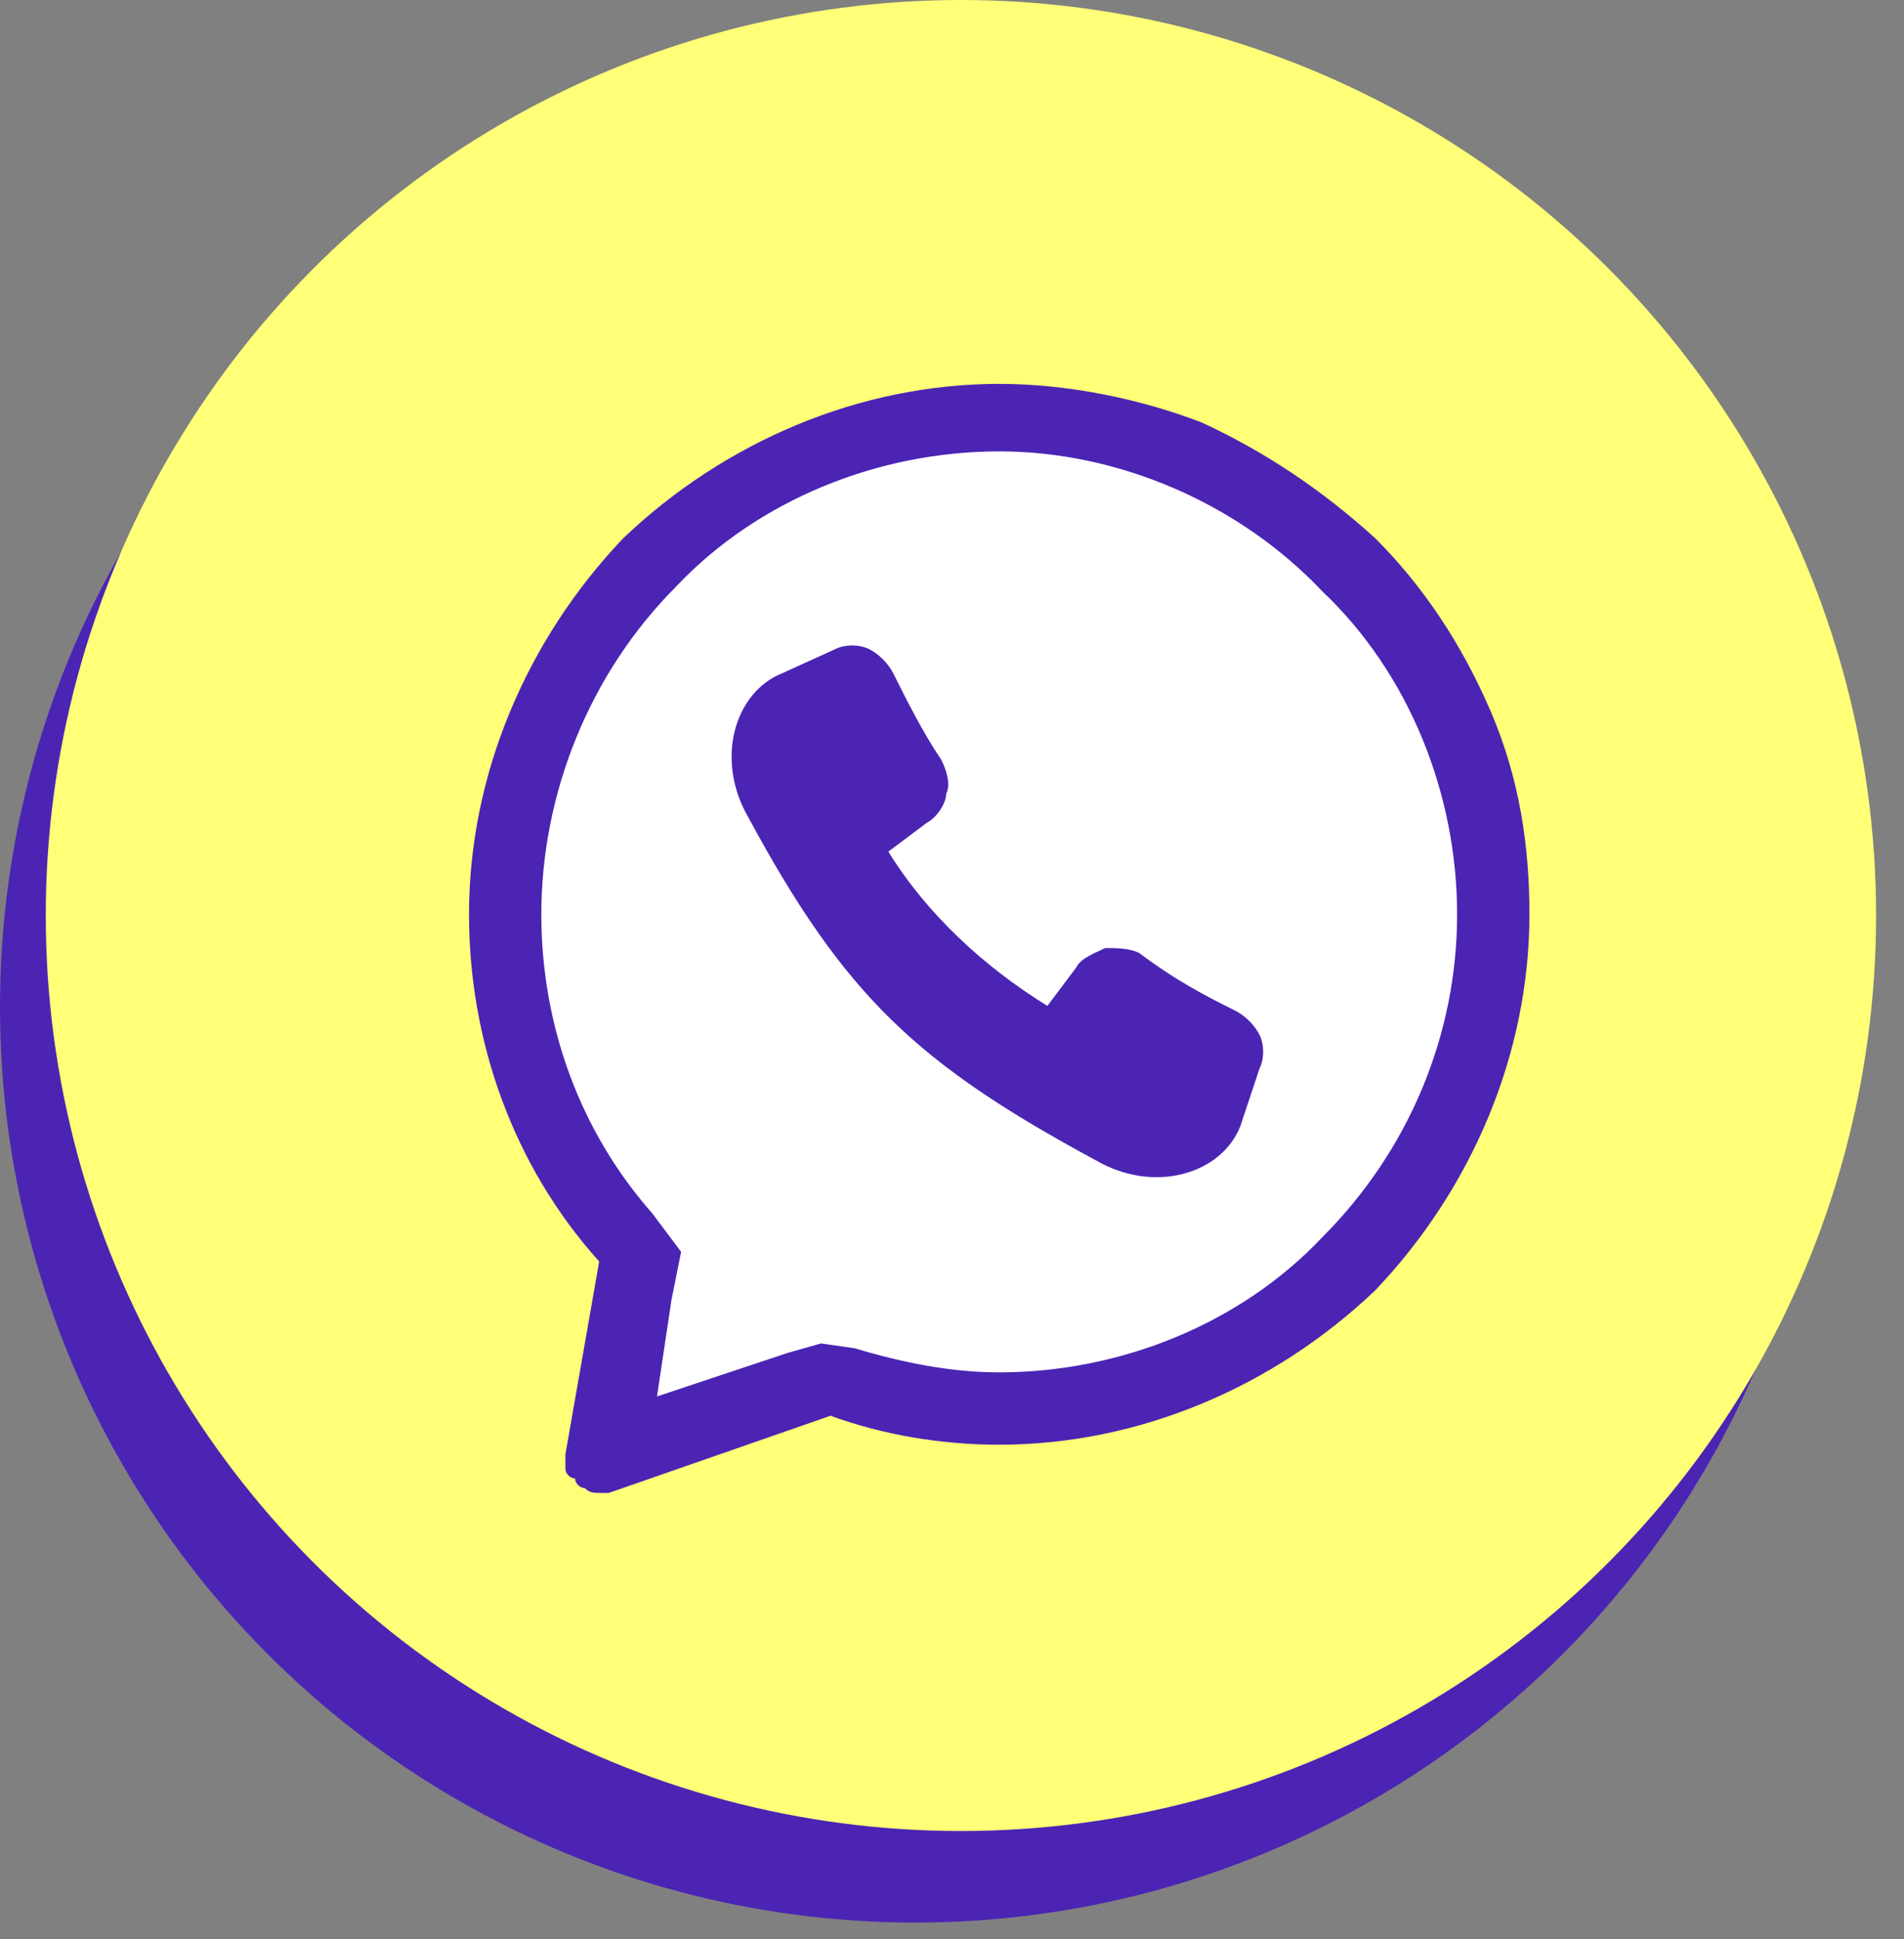 <svg width="55" height="56" viewBox="0 0 55 56" fill="none" xmlns="http://www.w3.org/2000/svg">
<rect x="0" y="0" width="55" height="56" fill="#808080" stroke="none"/>
<circle cx="26.436" cy="29.08" r="26.436" fill="#4B24B4"/>
<circle cx="27.758" cy="26.436" r="26.436" fill="#FFFF78"/>
<path d="M43.251 25.937C43.251 34.139 37.018 40.788 29.328 40.788C27.836 40.788 24.687 39.86 23.759 39.86C21.548 40.368 18.189 41.716 18.189 41.716C17.261 41.716 18.499 38.912 18.189 36.147C14.477 30.578 14.477 28.525 14.477 25.937C14.477 17.734 21.639 12.013 29.328 12.013C37.018 12.013 42.323 17.583 43.251 25.937Z" fill="white"/>
<path d="M35.686 29.186C35.965 29.325 36.243 29.603 36.383 29.882C36.522 30.16 36.522 30.578 36.383 30.856L35.826 32.527C35.269 33.919 33.319 34.476 31.649 33.502C26.497 30.717 24.409 28.768 21.624 23.616C20.649 21.945 21.206 19.996 22.599 19.439L24.13 18.743C24.409 18.604 24.826 18.604 25.105 18.743C25.383 18.882 25.662 19.161 25.801 19.439C26.219 20.274 26.636 21.11 27.193 21.945C27.332 22.224 27.472 22.642 27.332 22.92C27.332 23.198 27.054 23.616 26.776 23.755L25.662 24.591C26.776 26.401 28.446 27.932 30.256 29.046L31.092 27.932C31.231 27.654 31.649 27.515 31.927 27.375C32.206 27.375 32.623 27.375 32.902 27.515C34.016 28.35 34.851 28.768 35.686 29.186ZM28.864 13.034C25.383 13.034 21.902 14.427 19.535 16.933C17.029 19.439 15.637 22.92 15.637 26.401C15.637 29.603 16.751 32.666 18.839 35.033L19.675 36.147L19.396 37.539L18.978 40.324L22.738 39.071L23.712 38.793L24.687 38.932C26.079 39.349 27.472 39.628 28.864 39.628C32.345 39.628 35.826 38.236 38.193 35.729C40.699 33.223 42.091 29.882 42.091 26.401C42.091 22.92 40.699 19.439 38.193 17.072C35.826 14.566 32.345 13.034 28.864 13.034ZM28.864 11.085C30.813 11.085 32.902 11.503 34.712 12.199C36.522 13.034 38.193 14.148 39.724 15.541C41.117 16.933 42.23 18.604 43.066 20.553C43.901 22.502 44.18 24.451 44.18 26.401C44.18 30.439 42.509 34.337 39.724 37.261C36.8 40.046 32.902 41.717 28.864 41.717C27.193 41.717 25.522 41.438 23.991 40.881L17.586 43.109C17.447 43.109 17.447 43.109 17.308 43.109C17.168 43.109 17.029 43.109 16.89 42.969C16.751 42.969 16.611 42.83 16.611 42.691C16.472 42.691 16.333 42.552 16.333 42.413C16.333 42.273 16.333 42.134 16.333 41.995L17.308 36.426C14.801 33.641 13.548 30.021 13.548 26.401C13.548 22.363 15.219 18.465 18.004 15.541C20.928 12.756 24.826 11.085 28.864 11.085Z" fill="#4B24B4"/>
</svg>
